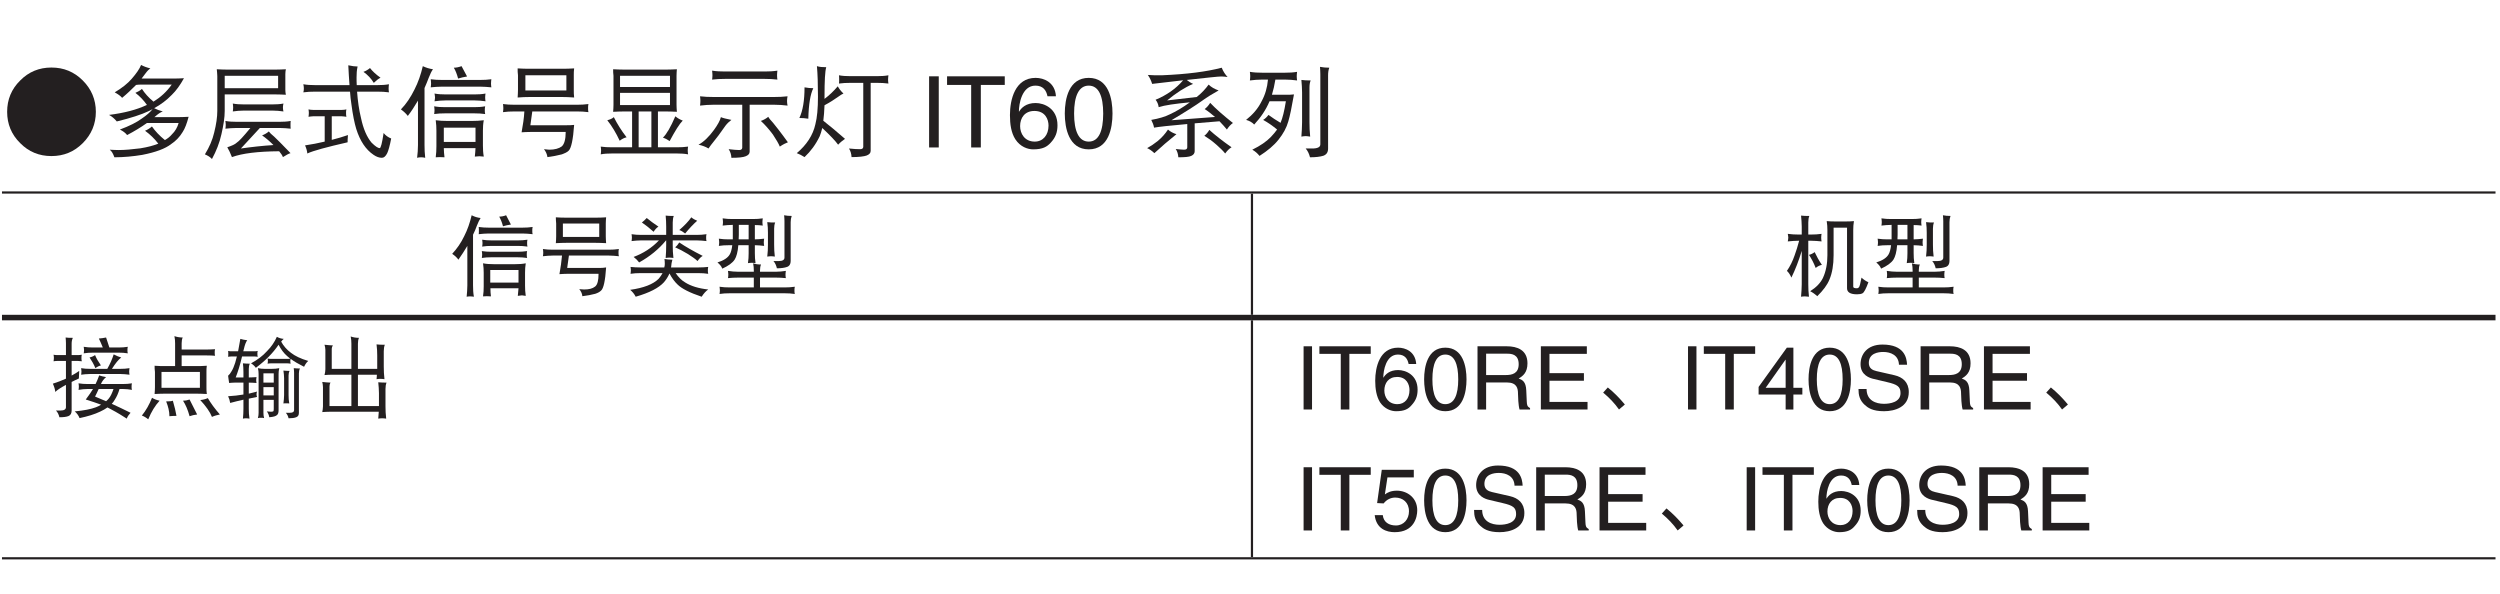 <?xml version="1.0" encoding="UTF-8"?>
<svg xmlns="http://www.w3.org/2000/svg" xmlns:xlink="http://www.w3.org/1999/xlink" width="226.77pt" height="53.86pt" viewBox="0 0 226.77 53.86" version="1.2">
<defs>
<g>
<symbol overflow="visible" id="glyph0-0">
<path style="stroke:none;" d=""/>
</symbol>
<symbol overflow="visible" id="glyph0-1">
<path style="stroke:none;" d="M 8.516 -3.234 C 8.516 -4.344 8.109 -5.297 7.328 -6.078 C 6.547 -6.859 5.609 -7.25 4.484 -7.25 C 3.375 -7.25 2.422 -6.859 1.656 -6.078 C 0.859 -5.297 0.469 -4.344 0.469 -3.234 C 0.469 -2.125 0.859 -1.172 1.656 -0.391 C 2.422 0.391 3.375 0.781 4.484 0.781 C 5.609 0.781 6.547 0.391 7.328 -0.391 C 8.109 -1.172 8.516 -2.125 8.516 -3.234 Z M 8.516 -3.234 "/>
</symbol>
<symbol overflow="visible" id="glyph0-2">
<path style="stroke:none;" d="M 3.641 -7.484 C 3.5 -7.125 3.219 -6.719 2.797 -6.234 C 2.422 -5.797 1.906 -5.391 1.25 -5 C 1.531 -4.844 1.766 -4.688 1.922 -4.5 C 2.375 -4.875 2.781 -5.266 3.188 -5.672 C 3.312 -5.688 3.453 -5.703 3.609 -5.703 L 6.422 -5.703 C 5.969 -5.062 5.422 -4.562 4.766 -4.156 C 4.312 -4.531 3.969 -4.922 3.719 -5.312 C 3.547 -5.156 3.344 -5.047 3.125 -4.953 C 3.531 -4.641 3.875 -4.281 4.172 -3.859 C 3.25 -3.422 2.109 -3.125 0.734 -2.953 C 1 -2.812 1.234 -2.609 1.438 -2.359 C 2.719 -2.672 3.672 -2.984 4.297 -3.281 C 4.422 -3.328 4.562 -3.406 4.688 -3.484 C 4.484 -3.219 4.156 -2.922 3.688 -2.609 C 3.219 -2.266 2.562 -1.938 1.719 -1.625 C 2 -1.484 2.219 -1.328 2.375 -1.125 C 3.031 -1.469 3.625 -1.828 4.172 -2.219 L 7.047 -2.219 C 6.938 -1.828 6.734 -1.469 6.438 -1.188 C 6.266 -0.984 6.062 -0.812 5.797 -0.672 C 5.297 -1.078 4.922 -1.484 4.625 -1.906 C 4.453 -1.75 4.234 -1.609 4 -1.516 C 4.469 -1.172 4.859 -0.797 5.203 -0.344 C 5.188 -0.344 5.172 -0.328 5.156 -0.328 C 4.766 -0.172 4.25 -0.031 3.578 0.078 C 2.828 0.172 2.172 0.234 1.609 0.234 C 1.359 0.234 1.094 0.219 0.797 0.203 C 0.984 0.344 1.109 0.578 1.219 0.891 C 2.062 0.891 2.906 0.812 3.75 0.672 C 4.953 0.438 5.844 0.109 6.375 -0.312 C 6.797 -0.594 7.141 -0.953 7.406 -1.391 C 7.625 -1.719 7.797 -2.188 7.953 -2.781 C 7.641 -2.766 7.297 -2.75 6.984 -2.75 L 4.844 -2.75 C 4.906 -2.781 4.953 -2.844 5.031 -2.906 C 5.234 -3.078 5.438 -3.203 5.609 -3.266 C 5.312 -3.344 5.047 -3.453 4.828 -3.562 C 5.438 -3.891 5.969 -4.297 6.438 -4.781 C 6.812 -5.141 7.188 -5.656 7.531 -6.281 C 7.234 -6.266 6.938 -6.25 6.625 -6.25 L 3.688 -6.25 C 3.797 -6.391 3.906 -6.547 4.031 -6.703 C 4.188 -6.922 4.344 -7.078 4.484 -7.172 C 4.156 -7.25 3.875 -7.359 3.641 -7.484 Z M 3.641 -7.484 "/>
</symbol>
<symbol overflow="visible" id="glyph0-3">
<path style="stroke:none;" d="M 7.797 -7.094 C 7.469 -7.078 7.156 -7.062 6.844 -7.062 L 2.484 -7.062 C 2.172 -7.062 1.844 -7.078 1.531 -7.094 C 1.547 -6.875 1.578 -6.672 1.578 -6.469 L 1.578 -3.312 C 1.578 -2.75 1.484 -2.109 1.297 -1.359 C 1.141 -0.688 0.859 -0.031 0.453 0.625 C 0.703 0.734 0.922 0.859 1.094 1.047 C 1.484 0.328 1.781 -0.422 1.953 -1.203 C 2.141 -2.016 2.25 -2.719 2.25 -3.312 L 2.25 -4.812 L 6.844 -4.812 C 7.156 -4.812 7.469 -4.797 7.797 -4.781 C 7.766 -4.938 7.75 -5.078 7.75 -5.234 L 7.75 -6.641 C 7.75 -6.797 7.766 -6.938 7.797 -7.094 Z M 7.094 -6.5 L 7.094 -5.375 L 2.25 -5.375 L 2.25 -6.5 Z M 2.984 -3.984 C 3 -3.859 3.016 -3.734 3.016 -3.625 C 3.016 -3.5 3 -3.391 2.984 -3.266 C 3.312 -3.312 3.625 -3.344 3.969 -3.344 L 6.594 -3.344 C 6.922 -3.344 7.25 -3.312 7.578 -3.266 C 7.547 -3.391 7.531 -3.5 7.531 -3.625 C 7.531 -3.734 7.547 -3.859 7.578 -3.984 C 7.25 -3.922 6.922 -3.906 6.594 -3.906 L 3.969 -3.906 C 3.625 -3.906 3.312 -3.922 2.984 -3.984 Z M 2.312 -2.406 C 2.328 -2.266 2.344 -2.156 2.344 -2.047 C 2.344 -1.922 2.328 -1.812 2.312 -1.703 C 2.625 -1.734 2.969 -1.766 3.297 -1.766 L 4.578 -1.766 C 3.938 -0.984 3.531 -0.547 3.344 -0.438 C 3.188 -0.281 2.891 -0.156 2.484 -0.016 C 2.625 0.219 2.766 0.516 2.906 0.875 C 3.844 0.531 5.266 0.359 7.188 0.344 C 7.344 0.531 7.469 0.703 7.531 0.875 C 7.828 0.688 8.047 0.562 8.219 0.516 C 8.047 0.344 7.875 0.156 7.688 -0.031 C 7.438 -0.297 7.109 -0.625 6.734 -0.984 C 6.5 -1.172 6.328 -1.344 6.25 -1.453 C 6.078 -1.297 5.875 -1.188 5.641 -1.094 C 5.984 -0.859 6.328 -0.562 6.672 -0.219 C 5.703 -0.156 4.703 -0.047 3.719 0.094 L 5.438 -1.766 L 7.266 -1.766 C 7.578 -1.766 7.922 -1.734 8.234 -1.703 C 8.219 -1.812 8.219 -1.922 8.219 -2.047 C 8.219 -2.156 8.219 -2.266 8.234 -2.406 C 7.922 -2.344 7.578 -2.328 7.266 -2.328 L 3.297 -2.328 C 2.969 -2.328 2.625 -2.344 2.312 -2.406 Z M 2.312 -2.406 "/>
</symbol>
<symbol overflow="visible" id="glyph0-4">
<path style="stroke:none;" d="M 0.406 -5.734 C 0.438 -5.594 0.453 -5.469 0.453 -5.344 C 0.453 -5.219 0.438 -5.109 0.406 -5 C 0.75 -5.047 1.094 -5.062 1.438 -5.062 L 4.641 -5.062 C 4.672 -4.672 4.703 -4.297 4.766 -3.922 C 4.891 -2.953 5.047 -2.203 5.203 -1.688 C 5.547 -0.594 6.062 0.188 6.781 0.672 C 7.031 0.844 7.281 0.938 7.531 0.938 C 7.719 0.938 7.875 0.797 8.016 0.516 C 8.125 0.281 8.25 -0.156 8.375 -0.812 C 8.094 -0.922 7.859 -1.094 7.688 -1.312 C 7.547 -0.391 7.438 0.062 7.328 0.062 C 7.188 0.062 6.938 -0.094 6.594 -0.438 C 6.172 -0.938 5.844 -1.688 5.641 -2.656 C 5.453 -3.406 5.344 -4.219 5.281 -5.062 L 7.156 -5.062 C 7.5 -5.062 7.828 -5.047 8.172 -5 C 8.156 -5.109 8.141 -5.219 8.141 -5.344 C 8.141 -5.469 8.156 -5.594 8.172 -5.734 C 7.828 -5.672 7.5 -5.656 7.156 -5.656 L 5.25 -5.656 C 5.234 -5.891 5.234 -6.125 5.234 -6.359 C 5.234 -6.688 5.25 -7 5.328 -7.344 C 5.109 -7.344 4.828 -7.375 4.484 -7.453 C 4.516 -6.844 4.547 -6.234 4.594 -5.656 L 1.438 -5.656 C 1.094 -5.656 0.75 -5.672 0.406 -5.734 Z M 0.875 -3.453 C 0.891 -3.344 0.906 -3.234 0.906 -3.141 C 0.906 -3.016 0.891 -2.891 0.875 -2.781 C 1.016 -2.797 1.156 -2.828 1.297 -2.828 L 2.344 -2.828 L 2.344 -0.531 C 1.766 -0.391 1.172 -0.281 0.562 -0.188 C 0.688 0.094 0.75 0.328 0.766 0.547 C 1.297 0.297 2.516 -0.031 4.422 -0.469 C 4.422 -0.578 4.422 -0.812 4.453 -1.125 C 3.984 -0.969 3.5 -0.812 2.984 -0.688 L 2.984 -2.828 L 3.891 -2.828 C 4.031 -2.828 4.172 -2.797 4.312 -2.781 C 4.281 -2.891 4.281 -3.016 4.281 -3.141 C 4.281 -3.234 4.281 -3.344 4.312 -3.453 C 4.172 -3.422 4.031 -3.406 3.891 -3.406 L 1.297 -3.406 C 1.156 -3.406 1.016 -3.422 0.875 -3.453 Z M 6.453 -7.203 C 6.266 -7.047 6.078 -6.938 5.859 -6.859 C 6.25 -6.578 6.562 -6.25 6.797 -5.859 C 7 -6.062 7.203 -6.219 7.406 -6.328 C 6.984 -6.625 6.672 -6.922 6.453 -7.203 Z M 6.453 -7.203 "/>
</symbol>
<symbol overflow="visible" id="glyph0-5">
<path style="stroke:none;" d="M 2.266 -7.375 C 2.094 -6.625 1.844 -5.906 1.516 -5.266 C 1.172 -4.562 0.766 -3.953 0.281 -3.453 C 0.562 -3.25 0.766 -3.047 0.906 -2.859 C 1.234 -3.281 1.531 -3.75 1.828 -4.25 L 1.828 -0.219 C 1.828 0.156 1.797 0.547 1.75 0.938 C 1.859 0.906 1.969 0.891 2.109 0.891 C 2.234 0.891 2.359 0.906 2.484 0.938 C 2.438 0.547 2.422 0.156 2.422 -0.219 L 2.422 -5.391 C 2.562 -5.703 2.688 -6.016 2.812 -6.344 C 2.938 -6.672 3.062 -6.922 3.188 -7.094 C 2.859 -7.141 2.562 -7.234 2.266 -7.375 Z M 5.781 -7.375 C 5.531 -7.281 5.297 -7.234 5.078 -7.234 C 5.234 -6.984 5.359 -6.656 5.469 -6.25 C 5.719 -6.328 5.984 -6.391 6.281 -6.438 Z M 2.984 -6.188 C 3 -6.062 3.016 -5.922 3.016 -5.797 C 3.016 -5.672 3 -5.562 2.984 -5.453 C 3.312 -5.484 3.656 -5.516 4 -5.516 L 7.469 -5.516 C 7.812 -5.516 8.156 -5.484 8.484 -5.453 C 8.469 -5.562 8.453 -5.672 8.453 -5.797 C 8.453 -5.922 8.469 -6.062 8.484 -6.188 C 8.156 -6.141 7.812 -6.125 7.469 -6.125 L 4 -6.125 C 3.656 -6.125 3.312 -6.141 2.984 -6.188 Z M 3.328 -4.891 C 3.344 -4.766 3.375 -4.656 3.375 -4.531 C 3.375 -4.406 3.344 -4.297 3.328 -4.188 C 3.656 -4.234 3.984 -4.266 4.312 -4.266 L 6.984 -4.266 C 7.297 -4.266 7.641 -4.234 7.953 -4.188 C 7.938 -4.297 7.922 -4.406 7.922 -4.531 C 7.922 -4.656 7.938 -4.766 7.953 -4.891 C 7.641 -4.828 7.297 -4.812 6.984 -4.812 L 4.312 -4.812 C 3.984 -4.812 3.656 -4.828 3.328 -4.891 Z M 3.297 -3.734 C 3.312 -3.609 3.328 -3.5 3.328 -3.375 C 3.328 -3.266 3.312 -3.141 3.297 -3.031 C 3.625 -3.078 3.938 -3.094 4.281 -3.094 L 6.938 -3.094 C 7.266 -3.094 7.594 -3.078 7.922 -3.031 C 7.891 -3.141 7.891 -3.266 7.891 -3.375 C 7.891 -3.5 7.891 -3.609 7.922 -3.734 C 7.594 -3.672 7.266 -3.656 6.938 -3.656 L 4.281 -3.656 C 3.938 -3.656 3.625 -3.672 3.297 -3.734 Z M 3.438 -2.469 C 3.484 -2.141 3.5 -1.828 3.5 -1.516 L 3.5 -0.109 C 3.5 0.219 3.484 0.562 3.438 0.891 C 3.625 0.875 3.75 0.875 3.812 0.875 C 3.891 0.875 4.031 0.875 4.234 0.891 C 4.203 0.625 4.172 0.344 4.172 0.062 L 7.047 0.062 C 7.031 0.312 7.016 0.562 6.984 0.828 C 7.188 0.812 7.328 0.797 7.406 0.797 C 7.453 0.797 7.594 0.812 7.797 0.828 C 7.734 0.5 7.719 0.156 7.719 -0.188 L 7.719 -1.516 C 7.719 -1.828 7.734 -2.141 7.797 -2.469 C 7.438 -2.422 7.078 -2.406 6.734 -2.406 L 4.484 -2.406 C 4.125 -2.406 3.781 -2.422 3.438 -2.469 Z M 4.172 -0.5 L 4.172 -1.797 L 7.047 -1.797 L 7.047 -0.5 Z M 4.172 -0.5 "/>
</symbol>
<symbol overflow="visible" id="glyph0-6">
<path style="stroke:none;" d="M 1.891 -7.172 C 1.891 -6.953 1.891 -6.75 1.922 -6.547 L 1.922 -5.234 C 1.922 -5 1.906 -4.766 1.891 -4.531 C 2.266 -4.562 2.656 -4.578 3.047 -4.578 L 5.859 -4.578 C 6.234 -4.578 6.625 -4.562 7.016 -4.531 C 6.984 -4.766 6.984 -5 6.984 -5.234 L 6.984 -6.547 C 6.984 -6.75 6.984 -6.953 7.016 -7.172 C 6.625 -7.141 6.234 -7.141 5.859 -7.141 L 3.047 -7.141 C 2.656 -7.141 2.266 -7.141 1.891 -7.172 Z M 6.312 -5.172 L 2.594 -5.172 L 2.594 -6.547 L 6.312 -6.547 Z M 0.562 -3.938 C 0.578 -3.812 0.594 -3.688 0.594 -3.562 C 0.594 -3.438 0.578 -3.312 0.562 -3.203 C 0.891 -3.25 1.234 -3.266 1.578 -3.266 L 2.5 -3.266 C 2.469 -2.672 2.375 -2.047 2.25 -1.375 C 2.5 -1.391 2.781 -1.406 3.047 -1.406 L 6.25 -1.406 C 6.25 -0.734 6.125 -0.297 5.891 -0.094 C 5.641 0.094 5.25 0.203 4.766 0.203 C 4.656 0.203 4.5 0.172 4.281 0.156 C 4.453 0.375 4.562 0.625 4.594 0.875 C 5.062 0.812 5.5 0.734 5.906 0.625 C 6.156 0.531 6.375 0.438 6.516 0.297 C 6.75 0.078 6.922 -0.703 7.016 -2.047 C 6.797 -2.016 6.562 -2.016 6.359 -2.016 L 3.047 -2.016 L 3.219 -3.266 L 7.297 -3.266 C 7.641 -3.266 7.969 -3.25 8.312 -3.203 C 8.281 -3.312 8.281 -3.438 8.281 -3.562 C 8.281 -3.688 8.281 -3.812 8.312 -3.938 C 7.969 -3.891 7.641 -3.875 7.297 -3.875 L 1.578 -3.875 C 1.234 -3.875 0.891 -3.891 0.562 -3.938 Z M 0.562 -3.938 "/>
</symbol>
<symbol overflow="visible" id="glyph0-7">
<path style="stroke:none;" d="M 1.578 -7.094 C 1.578 -6.906 1.578 -6.703 1.609 -6.5 L 1.609 -3.875 C 1.609 -3.656 1.594 -3.453 1.578 -3.234 C 1.906 -3.25 2.25 -3.266 2.594 -3.266 L 3.297 -3.266 L 3.297 -0.016 L 1.438 -0.016 C 1.109 -0.016 0.766 -0.031 0.453 -0.078 C 0.469 0.031 0.484 0.156 0.484 0.266 C 0.484 0.391 0.469 0.5 0.453 0.625 C 0.766 0.562 1.109 0.547 1.438 0.547 L 7.406 0.547 C 7.719 0.547 8.047 0.562 8.375 0.625 C 8.359 0.5 8.344 0.391 8.344 0.266 C 8.344 0.156 8.359 0.031 8.375 -0.078 C 8.047 -0.031 7.719 -0.016 7.406 -0.016 L 5.641 -0.016 L 5.641 -3.266 L 6.359 -3.266 C 6.688 -3.266 7.031 -3.25 7.359 -3.234 C 7.344 -3.453 7.328 -3.656 7.328 -3.875 L 7.328 -6.5 C 7.328 -6.703 7.344 -6.906 7.359 -7.094 C 7.031 -7.078 6.688 -7.062 6.359 -7.062 L 2.594 -7.062 C 2.25 -7.062 1.906 -7.078 1.578 -7.094 Z M 3.891 -0.016 L 3.891 -3.266 L 5.047 -3.266 L 5.047 -0.016 Z M 6.734 -3.844 L 2.203 -3.844 L 2.203 -4.953 L 6.734 -4.953 Z M 2.203 -5.484 L 2.203 -6.5 L 6.734 -6.5 L 6.734 -5.484 Z M 1.641 -2.75 C 1.484 -2.609 1.281 -2.531 1.047 -2.469 C 1.469 -1.938 1.844 -1.312 2.172 -0.609 C 2.375 -0.766 2.578 -0.875 2.797 -0.922 C 2.312 -1.547 1.938 -2.156 1.641 -2.75 Z M 7.219 -2.828 C 6.797 -1.844 6.422 -1.203 6.094 -0.891 C 6.328 -0.812 6.531 -0.703 6.703 -0.578 C 7.203 -1.516 7.594 -2.141 7.891 -2.438 C 7.641 -2.531 7.422 -2.656 7.219 -2.828 Z M 7.219 -2.828 "/>
</symbol>
<symbol overflow="visible" id="glyph0-8">
<path style="stroke:none;" d="M 1.578 -6.969 C 1.594 -6.812 1.609 -6.672 1.609 -6.547 C 1.609 -6.406 1.594 -6.281 1.578 -6.156 C 1.953 -6.203 2.344 -6.219 2.734 -6.219 L 6.359 -6.219 C 6.734 -6.219 7.109 -6.203 7.5 -6.156 C 7.484 -6.281 7.469 -6.406 7.469 -6.547 C 7.469 -6.672 7.484 -6.812 7.5 -6.969 C 7.109 -6.906 6.734 -6.891 6.359 -6.891 L 2.734 -6.891 C 2.344 -6.891 1.953 -6.906 1.578 -6.969 Z M 0.484 -4.641 C 0.5 -4.5 0.516 -4.359 0.516 -4.219 C 0.516 -4.078 0.5 -3.938 0.484 -3.797 C 0.875 -3.844 1.281 -3.875 1.688 -3.875 L 4.312 -3.875 L 4.312 0.031 C 4.297 0.156 4.219 0.234 4.031 0.234 C 3.812 0.234 3.5 0.203 3.078 0.156 C 3.234 0.391 3.312 0.641 3.328 0.938 C 3.984 0.938 4.406 0.891 4.625 0.797 C 4.859 0.703 4.984 0.578 4.984 0.375 L 4.984 -3.875 L 7.219 -3.875 C 7.625 -3.875 8.016 -3.844 8.422 -3.797 C 8.391 -3.938 8.375 -4.078 8.375 -4.219 C 8.375 -4.359 8.391 -4.5 8.422 -4.641 C 8.016 -4.594 7.625 -4.578 7.219 -4.578 L 1.688 -4.578 C 1.281 -4.578 0.875 -4.594 0.484 -4.641 Z M 2.375 -2.75 C 2.297 -2.438 2.078 -2.047 1.75 -1.594 C 1.281 -0.953 0.812 -0.5 0.344 -0.25 C 0.703 -0.172 1 -0.062 1.25 0.094 C 1.391 -0.109 1.547 -0.328 1.719 -0.531 C 1.953 -0.812 2.312 -1.281 2.797 -1.984 C 2.953 -2.188 3.141 -2.359 3.328 -2.5 C 2.859 -2.594 2.547 -2.672 2.375 -2.75 Z M 6.672 -2.781 C 6.484 -2.625 6.266 -2.5 6 -2.406 C 6.375 -2.062 6.734 -1.656 7.094 -1.172 C 7.391 -0.719 7.609 -0.359 7.719 -0.078 C 8.016 -0.281 8.281 -0.406 8.453 -0.469 C 8.297 -0.672 8.156 -0.875 7.984 -1.109 C 7.75 -1.422 7.453 -1.812 7.109 -2.234 C 6.891 -2.469 6.734 -2.656 6.672 -2.781 Z M 6.672 -2.781 "/>
</symbol>
<symbol overflow="visible" id="glyph0-9">
<path style="stroke:none;" d="M 0.984 -5.453 C 0.984 -4.25 0.828 -3.328 0.516 -2.672 C 0.766 -2.672 1.031 -2.656 1.328 -2.609 C 1.359 -3.922 1.516 -4.844 1.781 -5.375 C 1.516 -5.375 1.25 -5.406 0.984 -5.453 Z M 2.109 -7.375 C 2.172 -6.656 2.203 -5.734 2.203 -4.609 C 2.203 -3.547 2.125 -2.703 1.969 -2.109 C 1.75 -1.109 1.172 -0.234 0.281 0.516 C 0.516 0.609 0.75 0.719 0.984 0.875 C 1.547 0.344 2 -0.266 2.359 -1.016 C 2.438 -1.203 2.516 -1.453 2.594 -1.766 C 3.328 -1.078 3.797 -0.578 4.031 -0.25 C 4.234 -0.469 4.453 -0.641 4.656 -0.781 C 3.906 -1.438 3.25 -1.984 2.688 -2.422 C 2.734 -2.812 2.781 -3.281 2.797 -3.828 C 3.297 -4.094 3.703 -4.359 4.031 -4.594 C 4.234 -4.75 4.406 -4.844 4.516 -4.891 C 4.281 -5.109 4.109 -5.344 4 -5.547 C 3.625 -5.109 3.234 -4.734 2.797 -4.406 L 2.797 -4.609 C 2.797 -6.031 2.844 -6.922 2.953 -7.281 C 2.625 -7.281 2.359 -7.297 2.109 -7.375 Z M 4.109 -6.547 C 4.125 -6.406 4.125 -6.281 4.125 -6.156 C 4.125 -6.031 4.125 -5.906 4.109 -5.797 C 4.438 -5.844 4.781 -5.859 5.125 -5.859 L 6.312 -5.859 L 6.312 -0.047 C 6.297 0.094 6.203 0.156 6.031 0.156 C 5.781 0.156 5.438 0.141 5.016 0.094 C 5.156 0.312 5.234 0.578 5.25 0.875 C 5.938 0.875 6.391 0.812 6.609 0.734 C 6.859 0.641 6.984 0.5 6.984 0.312 L 6.984 -5.859 L 7.578 -5.859 C 7.922 -5.859 8.25 -5.844 8.594 -5.797 C 8.578 -5.906 8.562 -6.031 8.562 -6.156 C 8.562 -6.281 8.578 -6.406 8.594 -6.547 C 8.25 -6.484 7.922 -6.469 7.578 -6.469 L 5.125 -6.469 C 4.781 -6.469 4.438 -6.484 4.109 -6.547 Z M 4.109 -6.547 "/>
</symbol>
<symbol overflow="visible" id="glyph0-10">
<path style="stroke:none;" d="M 7.266 -6.438 C 7.453 -6.438 7.641 -6.422 7.859 -6.391 C 7.656 -6.609 7.469 -6.875 7.328 -7.234 C 5.969 -6.875 4.156 -6.641 1.891 -6.547 C 1.375 -6.547 0.953 -6.547 0.625 -6.578 C 0.812 -6.312 0.938 -6.031 1.016 -5.766 C 2.078 -5.891 3.016 -6 3.828 -6.094 C 3.156 -5.312 2.312 -4.734 1.328 -4.328 C 1.469 -4.156 1.578 -3.922 1.609 -3.656 C 2.141 -3.828 3.094 -3.969 4.438 -4.094 C 3.797 -3.625 3.188 -3.266 2.609 -3 C 2.203 -2.797 1.656 -2.625 0.938 -2.5 C 1.062 -2.25 1.156 -2.016 1.188 -1.797 C 1.609 -1.875 2.609 -1.984 4.203 -2.125 L 4.203 -0.016 C 4.203 0.125 4.109 0.203 3.922 0.203 C 3.75 0.203 3.484 0.172 3.156 0.141 C 3.297 0.344 3.375 0.609 3.391 0.891 C 3.984 0.891 4.359 0.859 4.562 0.766 C 4.766 0.672 4.875 0.531 4.875 0.344 L 4.875 -2.188 C 5.531 -2.234 6.281 -2.297 7.125 -2.375 C 7.406 -2.078 7.625 -1.844 7.797 -1.625 C 7.953 -1.875 8.141 -2.078 8.344 -2.219 C 7.484 -2.906 6.797 -3.5 6.281 -4.047 C 6.141 -3.812 5.969 -3.625 5.781 -3.484 C 6.078 -3.297 6.391 -3.047 6.719 -2.766 L 2.766 -2.469 C 4 -3.203 4.938 -3.797 5.547 -4.234 C 6.016 -4.578 6.516 -4.875 7.047 -5.172 C 6.688 -5.297 6.375 -5.469 6.141 -5.703 C 5.859 -5.312 5.516 -4.938 5.062 -4.578 L 2.375 -4.266 C 3.203 -4.953 3.984 -5.453 4.734 -5.766 C 4.516 -5.859 4.328 -5.984 4.156 -6.125 C 6 -6.328 7.031 -6.438 7.266 -6.438 Z M 2.453 -1.625 C 2.203 -1.234 1.891 -0.891 1.516 -0.578 C 1.203 -0.328 0.875 -0.109 0.562 0.062 C 0.75 0.141 0.969 0.281 1.219 0.516 C 1.828 -0.047 2.5 -0.625 3.219 -1.203 C 2.922 -1.297 2.656 -1.438 2.453 -1.625 Z M 6.203 -1.594 C 6.078 -1.375 5.922 -1.188 5.75 -1.062 C 6.078 -0.859 6.438 -0.609 6.828 -0.266 C 7.188 0.047 7.469 0.328 7.641 0.547 C 7.812 0.312 8 0.109 8.219 -0.016 C 7.375 -0.609 6.719 -1.125 6.203 -1.594 Z M 6.203 -1.594 "/>
</symbol>
<symbol overflow="visible" id="glyph0-11">
<path style="stroke:none;" d="M 0.906 -6.859 C 0.922 -6.719 0.938 -6.594 0.938 -6.469 C 0.938 -6.328 0.922 -6.203 0.906 -6.078 C 1.266 -6.125 1.641 -6.156 2 -6.156 L 2.547 -6.156 C 2.484 -5.438 2.297 -4.781 1.969 -4.188 C 1.641 -3.516 1.156 -2.969 0.562 -2.5 C 0.859 -2.422 1.109 -2.281 1.297 -2.078 C 1.891 -2.719 2.359 -3.406 2.688 -4.188 L 4.172 -4.188 C 4.031 -3.312 3.875 -2.672 3.688 -2.234 C 3.297 -2.469 2.922 -2.703 2.594 -2.953 C 2.453 -2.766 2.297 -2.609 2.109 -2.5 C 2.562 -2.25 2.984 -1.953 3.375 -1.625 C 3.219 -1.406 3.031 -1.188 2.812 -0.953 C 2.422 -0.547 1.859 -0.156 1.125 0.203 C 1.375 0.344 1.594 0.531 1.781 0.766 C 2.516 0.297 3.094 -0.188 3.5 -0.703 C 3.938 -1.25 4.234 -1.797 4.391 -2.359 C 4.531 -2.828 4.703 -3.641 4.906 -4.812 C 4.672 -4.781 4.438 -4.781 4.203 -4.781 L 2.906 -4.781 C 3.031 -5.188 3.141 -5.656 3.219 -6.156 L 4.109 -6.156 C 4.469 -6.156 4.828 -6.125 5.188 -6.078 C 5.172 -6.203 5.156 -6.328 5.156 -6.469 C 5.156 -6.594 5.172 -6.719 5.188 -6.859 C 4.828 -6.797 4.469 -6.781 4.109 -6.781 L 2 -6.781 C 1.641 -6.781 1.266 -6.797 0.906 -6.859 Z M 5.578 -6.125 C 5.609 -5.734 5.641 -5.359 5.641 -5 L 5.641 -2.297 C 5.641 -1.859 5.609 -1.422 5.578 -0.984 C 5.703 -1 5.828 -1.031 5.969 -1.031 C 6.094 -1.031 6.234 -1 6.375 -0.984 C 6.328 -1.422 6.312 -1.859 6.312 -2.297 L 6.312 -5.422 C 6.312 -5.688 6.344 -5.906 6.422 -6.078 C 6.094 -6.078 5.812 -6.094 5.578 -6.125 Z M 7.266 -7.312 C 7.281 -7.094 7.297 -6.859 7.297 -6.641 L 7.297 -0.281 C 7.297 -0.031 7.047 0.094 6.562 0.094 L 5.969 0.094 C 6.156 0.312 6.281 0.578 6.359 0.891 C 6.875 0.891 7.281 0.844 7.578 0.75 C 7.859 0.641 8 0.438 8 0.094 L 8 -6.547 C 8 -6.797 8.031 -7.031 8.109 -7.234 C 7.797 -7.234 7.516 -7.266 7.266 -7.312 Z M 7.266 -7.312 "/>
</symbol>
<symbol overflow="visible" id="glyph1-0">
<path style="stroke:none;" d="M 0 0 L 4.484 0 L 4.484 -6.281 L 0 -6.281 Z M 2.25 -3.547 L 0.719 -5.844 L 3.766 -5.844 Z M 2.516 -3.141 L 4.047 -5.438 L 4.047 -0.859 Z M 0.719 -0.453 L 2.25 -2.734 L 3.766 -0.453 Z M 0.453 -5.438 L 1.969 -3.141 L 0.453 -0.859 Z M 0.453 -5.438 "/>
</symbol>
<symbol overflow="visible" id="glyph1-1">
<path style="stroke:none;" d=""/>
</symbol>
<symbol overflow="visible" id="glyph1-2">
<path style="stroke:none;" d="M 1.688 -6.453 L 0.812 -6.453 L 0.812 0 L 1.688 0 Z M 1.688 -6.453 "/>
</symbol>
<symbol overflow="visible" id="glyph1-3">
<path style="stroke:none;" d="M 0.125 -5.672 L 2.312 -5.672 L 2.312 0 L 3.188 0 L 3.188 -5.672 L 5.359 -5.672 L 5.359 -6.453 L 0.125 -6.453 Z M 0.125 -5.672 "/>
</symbol>
<symbol overflow="visible" id="glyph1-4">
<path style="stroke:none;" d="M 4.516 -4.641 C 4.438 -5.922 3.406 -6.312 2.672 -6.312 C 0.797 -6.312 0.344 -4.328 0.344 -2.938 C 0.344 -2.109 0.453 -1.344 0.828 -0.75 C 1.281 -0.047 1.969 0.172 2.453 0.172 C 3.344 0.172 3.719 -0.078 4.047 -0.438 C 4.484 -0.906 4.656 -1.375 4.656 -2.016 C 4.656 -3.531 3.453 -4.031 2.672 -4.031 C 1.812 -4.031 1.375 -3.594 1.172 -3.25 L 1.156 -3.266 C 1.156 -3.938 1.422 -5.609 2.656 -5.609 C 3.344 -5.609 3.641 -5.188 3.75 -4.641 Z M 1.266 -1.938 C 1.266 -2.688 1.688 -3.312 2.562 -3.312 C 3.547 -3.312 3.844 -2.547 3.844 -1.984 C 3.844 -1.125 3.344 -0.531 2.594 -0.531 C 1.672 -0.531 1.266 -1.266 1.266 -1.938 Z M 1.266 -1.938 "/>
</symbol>
<symbol overflow="visible" id="glyph1-5">
<path style="stroke:none;" d="M 3.812 -3.078 C 3.812 -1.484 3.406 -0.531 2.5 -0.531 C 1.594 -0.531 1.172 -1.484 1.172 -3.078 C 1.172 -4.656 1.594 -5.609 2.5 -5.609 C 3.406 -5.609 3.812 -4.656 3.812 -3.078 Z M 4.656 -3.078 C 4.656 -4.391 4.312 -6.312 2.5 -6.312 C 0.688 -6.312 0.328 -4.391 0.328 -3.078 C 0.328 -1.766 0.688 0.172 2.5 0.172 C 4.312 0.172 4.656 -1.766 4.656 -3.078 Z M 4.656 -3.078 "/>
</symbol>
<symbol overflow="visible" id="glyph2-0">
<path style="stroke:none;" d=""/>
</symbol>
<symbol overflow="visible" id="glyph2-1">
<path style="stroke:none;" d="M 2.016 -6.562 C 1.859 -5.891 1.641 -5.25 1.344 -4.672 C 1.047 -4.047 0.672 -3.516 0.25 -3.062 C 0.5 -2.891 0.688 -2.719 0.812 -2.531 C 1.094 -2.922 1.359 -3.344 1.625 -3.781 L 1.625 -0.203 C 1.625 0.141 1.594 0.484 1.562 0.828 C 1.656 0.812 1.75 0.797 1.875 0.797 C 1.984 0.797 2.094 0.812 2.219 0.828 C 2.156 0.484 2.141 0.141 2.141 -0.203 L 2.141 -4.797 C 2.281 -5.062 2.391 -5.344 2.5 -5.641 C 2.609 -5.922 2.719 -6.141 2.828 -6.312 C 2.547 -6.344 2.281 -6.422 2.016 -6.562 Z M 5.141 -6.562 C 4.906 -6.469 4.703 -6.438 4.516 -6.438 C 4.641 -6.219 4.766 -5.922 4.859 -5.562 C 5.078 -5.625 5.312 -5.688 5.578 -5.719 Z M 2.656 -5.5 C 2.672 -5.375 2.672 -5.266 2.672 -5.156 C 2.672 -5.047 2.672 -4.938 2.656 -4.844 C 2.953 -4.875 3.25 -4.906 3.547 -4.906 L 6.641 -4.906 C 6.938 -4.906 7.234 -4.875 7.547 -4.844 C 7.516 -4.938 7.516 -5.047 7.516 -5.156 C 7.516 -5.266 7.516 -5.375 7.547 -5.5 C 7.234 -5.453 6.938 -5.438 6.641 -5.438 L 3.547 -5.438 C 3.25 -5.438 2.953 -5.453 2.656 -5.5 Z M 2.969 -4.344 C 2.984 -4.234 3 -4.141 3 -4.031 C 3 -3.922 2.984 -3.812 2.969 -3.719 C 3.25 -3.766 3.531 -3.781 3.828 -3.781 L 6.203 -3.781 C 6.484 -3.781 6.781 -3.766 7.078 -3.719 C 7.047 -3.812 7.047 -3.922 7.047 -4.031 C 7.047 -4.141 7.047 -4.234 7.078 -4.344 C 6.781 -4.297 6.484 -4.281 6.203 -4.281 L 3.828 -4.281 C 3.531 -4.281 3.25 -4.297 2.969 -4.344 Z M 2.938 -3.312 C 2.953 -3.203 2.969 -3.109 2.969 -3 C 2.969 -2.891 2.953 -2.797 2.938 -2.688 C 3.219 -2.734 3.5 -2.75 3.797 -2.75 L 6.172 -2.75 C 6.453 -2.75 6.75 -2.734 7.047 -2.688 C 7.016 -2.797 7.016 -2.891 7.016 -3 C 7.016 -3.109 7.016 -3.203 7.047 -3.312 C 6.75 -3.266 6.453 -3.25 6.172 -3.25 L 3.797 -3.25 C 3.5 -3.25 3.219 -3.266 2.938 -3.312 Z M 3.047 -2.203 C 3.094 -1.906 3.109 -1.625 3.109 -1.344 L 3.109 -0.109 C 3.109 0.203 3.094 0.5 3.047 0.797 C 3.219 0.781 3.344 0.781 3.391 0.781 C 3.453 0.781 3.578 0.781 3.766 0.797 C 3.734 0.562 3.719 0.312 3.719 0.062 L 6.266 0.062 C 6.25 0.281 6.234 0.5 6.203 0.75 C 6.391 0.719 6.516 0.703 6.578 0.703 C 6.625 0.703 6.75 0.719 6.922 0.75 C 6.875 0.438 6.859 0.141 6.859 -0.172 L 6.859 -1.344 C 6.859 -1.625 6.875 -1.906 6.922 -2.203 C 6.609 -2.141 6.297 -2.125 5.984 -2.125 L 4 -2.125 C 3.672 -2.125 3.359 -2.141 3.047 -2.203 Z M 3.703 -0.453 L 3.703 -1.594 L 6.266 -1.594 L 6.266 -0.453 Z M 3.703 -0.453 "/>
</symbol>
<symbol overflow="visible" id="glyph2-2">
<path style="stroke:none;" d="M 1.672 -6.375 C 1.672 -6.188 1.688 -6 1.703 -5.812 L 1.703 -4.656 C 1.703 -4.453 1.688 -4.234 1.672 -4.031 C 2.016 -4.047 2.359 -4.062 2.703 -4.062 L 5.203 -4.062 C 5.547 -4.062 5.891 -4.047 6.234 -4.031 C 6.219 -4.234 6.203 -4.453 6.203 -4.656 L 6.203 -5.812 C 6.203 -6 6.219 -6.188 6.234 -6.375 C 5.891 -6.344 5.547 -6.344 5.203 -6.344 L 2.703 -6.344 C 2.359 -6.344 2.016 -6.344 1.672 -6.375 Z M 5.609 -4.594 L 2.312 -4.594 L 2.312 -5.812 L 5.609 -5.812 Z M 0.5 -3.5 C 0.516 -3.391 0.531 -3.281 0.531 -3.156 C 0.531 -3.047 0.516 -2.953 0.5 -2.844 C 0.797 -2.875 1.094 -2.906 1.391 -2.906 L 2.234 -2.906 C 2.188 -2.375 2.109 -1.828 2 -1.219 C 2.234 -1.234 2.469 -1.25 2.703 -1.25 L 5.547 -1.25 C 5.547 -0.656 5.453 -0.266 5.234 -0.094 C 5 0.094 4.672 0.172 4.234 0.172 C 4.141 0.172 4 0.156 3.797 0.141 C 3.953 0.328 4.062 0.547 4.078 0.781 C 4.5 0.734 4.891 0.656 5.25 0.562 C 5.484 0.484 5.656 0.391 5.781 0.266 C 6 0.078 6.156 -0.625 6.234 -1.828 C 6.031 -1.797 5.844 -1.781 5.641 -1.781 L 2.703 -1.781 L 2.859 -2.906 L 6.484 -2.906 C 6.781 -2.906 7.078 -2.875 7.391 -2.844 C 7.359 -2.953 7.359 -3.047 7.359 -3.156 C 7.359 -3.281 7.359 -3.391 7.391 -3.5 C 7.078 -3.453 6.781 -3.438 6.484 -3.438 L 1.391 -3.438 C 1.094 -3.438 0.797 -3.453 0.5 -3.5 Z M 0.5 -3.5 "/>
</symbol>
<symbol overflow="visible" id="glyph2-3">
<path style="stroke:none;" d="M 1.938 -6.312 C 1.797 -6.156 1.656 -6.031 1.5 -5.906 C 1.859 -5.656 2.219 -5.375 2.562 -5.062 C 2.688 -5.266 2.828 -5.422 3 -5.531 C 2.609 -5.797 2.25 -6.047 1.938 -6.312 Z M 5.984 -6.375 C 5.734 -6.016 5.359 -5.625 4.891 -5.219 C 5.047 -5.172 5.234 -5.062 5.422 -4.906 C 5.797 -5.359 6.156 -5.75 6.516 -6.062 C 6.312 -6.141 6.125 -6.25 5.984 -6.375 Z M 0.562 -4.844 C 0.578 -4.734 0.594 -4.625 0.594 -4.531 C 0.594 -4.422 0.578 -4.312 0.562 -4.219 C 0.844 -4.25 1.141 -4.281 1.422 -4.281 L 3.047 -4.281 C 2.391 -3.594 1.625 -3.109 0.75 -2.781 C 0.953 -2.625 1.125 -2.453 1.25 -2.281 C 2.234 -2.828 3.047 -3.5 3.688 -4.281 L 3.703 -4.281 L 3.703 -3.844 C 3.703 -3.453 3.688 -3.078 3.656 -2.688 C 3.766 -2.703 3.875 -2.719 4 -2.719 C 4.109 -2.719 4.234 -2.703 4.359 -2.688 C 4.312 -3.078 4.297 -3.453 4.297 -3.844 L 4.297 -4.281 L 6.484 -4.281 C 6.766 -4.281 7.062 -4.25 7.359 -4.219 C 7.328 -4.312 7.328 -4.422 7.328 -4.531 C 7.328 -4.625 7.328 -4.734 7.359 -4.844 C 7.062 -4.797 6.766 -4.781 6.484 -4.781 L 4.297 -4.781 L 4.297 -5.906 C 4.297 -6.141 4.328 -6.344 4.391 -6.5 C 4.109 -6.5 3.859 -6.5 3.656 -6.531 C 3.688 -6.203 3.703 -5.859 3.703 -5.531 L 3.703 -4.781 L 1.422 -4.781 C 1.141 -4.781 0.844 -4.797 0.562 -4.844 Z M 4.891 -4.094 C 4.781 -3.922 4.656 -3.766 4.516 -3.656 C 4.875 -3.5 5.25 -3.297 5.672 -3.047 C 6.062 -2.797 6.359 -2.594 6.547 -2.406 C 6.688 -2.609 6.828 -2.766 7.016 -2.875 C 6.125 -3.328 5.422 -3.734 4.891 -4.094 Z M 0.469 -1.875 C 0.484 -1.766 0.5 -1.672 0.5 -1.562 C 0.5 -1.469 0.484 -1.359 0.469 -1.25 C 0.75 -1.297 1.047 -1.312 1.328 -1.312 L 3.375 -1.312 C 3.281 -1.141 3.156 -0.953 3.016 -0.797 C 2.516 -0.297 1.656 0.031 0.438 0.203 C 0.641 0.375 0.812 0.578 0.938 0.828 C 2.188 0.469 3.031 0.031 3.5 -0.484 C 3.703 -0.719 3.875 -0.984 4 -1.281 C 4.234 -0.844 4.484 -0.516 4.734 -0.281 C 5.109 0.094 5.844 0.469 6.922 0.828 C 7.109 0.531 7.312 0.312 7.516 0.172 C 6.641 0.078 5.938 -0.141 5.422 -0.469 C 5.094 -0.656 4.812 -0.953 4.562 -1.312 L 6.641 -1.312 C 6.938 -1.312 7.219 -1.297 7.516 -1.25 C 7.484 -1.359 7.484 -1.469 7.484 -1.562 C 7.484 -1.672 7.484 -1.766 7.516 -1.875 C 7.219 -1.844 6.938 -1.828 6.641 -1.828 L 4.141 -1.828 C 4.141 -1.844 4.141 -1.875 4.156 -1.906 C 4.172 -2.125 4.203 -2.328 4.266 -2.531 C 3.984 -2.531 3.75 -2.562 3.547 -2.594 C 3.562 -2.484 3.578 -2.344 3.578 -2.156 C 3.578 -2.047 3.562 -1.938 3.531 -1.828 L 1.328 -1.828 C 1.047 -1.828 0.75 -1.844 0.469 -1.875 Z M 0.469 -1.875 "/>
</symbol>
<symbol overflow="visible" id="glyph2-4">
<path style="stroke:none;" d="M 0.844 -6.281 C 0.859 -6.156 0.875 -6.047 0.875 -5.938 C 0.875 -5.828 0.859 -5.719 0.844 -5.625 C 1.141 -5.656 1.438 -5.688 1.734 -5.688 L 1.766 -5.688 L 1.766 -4.781 C 1.766 -4.641 1.766 -4.5 1.766 -4.375 L 1.391 -4.375 C 1.094 -4.375 0.797 -4.391 0.5 -4.438 C 0.516 -4.312 0.531 -4.203 0.531 -4.094 C 0.531 -3.984 0.516 -3.875 0.5 -3.781 C 0.797 -3.828 1.094 -3.844 1.391 -3.844 L 1.719 -3.844 C 1.672 -3.469 1.594 -3.172 1.484 -3 C 1.312 -2.703 0.938 -2.453 0.375 -2.281 C 0.578 -2.109 0.734 -1.938 0.812 -1.719 C 1.359 -1.969 1.734 -2.234 1.938 -2.547 C 2.094 -2.797 2.219 -3.219 2.266 -3.844 L 3.203 -3.844 L 3.203 -3.125 C 3.203 -2.828 3.188 -2.516 3.141 -2.219 C 3.25 -2.234 3.375 -2.25 3.484 -2.25 C 3.594 -2.25 3.719 -2.234 3.828 -2.219 C 3.781 -2.516 3.766 -2.828 3.766 -3.125 L 3.766 -3.844 C 4.047 -3.844 4.328 -3.812 4.609 -3.781 C 4.594 -3.875 4.578 -3.984 4.578 -4.094 C 4.578 -4.203 4.594 -4.312 4.609 -4.438 C 4.328 -4.406 4.047 -4.375 3.766 -4.375 L 3.766 -5.672 C 4.016 -5.672 4.25 -5.656 4.484 -5.625 C 4.469 -5.719 4.453 -5.828 4.453 -5.938 C 4.453 -6.047 4.469 -6.156 4.484 -6.281 C 4.188 -6.234 3.875 -6.219 3.578 -6.219 L 1.734 -6.219 C 1.438 -6.219 1.141 -6.234 0.844 -6.281 Z M 3.203 -4.375 L 2.297 -4.375 C 2.297 -4.5 2.312 -4.641 2.312 -4.781 L 2.312 -5.688 L 3.203 -5.688 Z M 4.891 -5.938 C 4.938 -5.625 4.953 -5.312 4.953 -5 L 4.953 -3.906 C 4.953 -3.531 4.938 -3.172 4.891 -2.812 C 5 -2.828 5.125 -2.844 5.234 -2.844 C 5.344 -2.844 5.469 -2.828 5.578 -2.812 C 5.531 -3.172 5.516 -3.531 5.516 -3.906 L 5.516 -5.344 C 5.516 -5.562 5.547 -5.75 5.609 -5.906 C 5.328 -5.906 5.094 -5.906 4.891 -5.938 Z M 6.422 -6.562 C 6.438 -6.375 6.453 -6.203 6.453 -6.031 L 6.453 -2.719 C 6.453 -2.516 6.281 -2.406 5.922 -2.406 L 5.453 -2.406 C 5.609 -2.234 5.703 -2.016 5.766 -1.75 C 6.156 -1.75 6.469 -1.797 6.688 -1.875 C 6.906 -1.953 7.016 -2.141 7.016 -2.406 L 7.016 -5.938 C 7.016 -6.141 7.047 -6.328 7.109 -6.5 C 6.859 -6.5 6.641 -6.516 6.422 -6.562 Z M 1.328 -1.516 C 1.344 -1.391 1.359 -1.281 1.359 -1.172 C 1.359 -1.047 1.344 -0.953 1.328 -0.859 C 1.641 -0.891 1.938 -0.906 2.25 -0.906 L 3.672 -0.906 L 3.672 -0.016 L 1.469 -0.016 C 1.156 -0.016 0.859 -0.031 0.562 -0.078 C 0.578 0.047 0.594 0.156 0.594 0.266 C 0.594 0.375 0.578 0.484 0.562 0.578 C 0.859 0.531 1.156 0.516 1.469 0.516 L 6.484 0.516 C 6.781 0.516 7.078 0.531 7.391 0.578 C 7.359 0.484 7.359 0.375 7.359 0.266 C 7.359 0.156 7.359 0.047 7.391 -0.078 C 7.078 -0.031 6.781 -0.016 6.484 -0.016 L 4.234 -0.016 L 4.234 -0.906 L 5.672 -0.906 C 5.969 -0.906 6.281 -0.891 6.578 -0.859 C 6.562 -0.953 6.547 -1.047 6.547 -1.172 C 6.547 -1.281 6.562 -1.391 6.578 -1.516 C 6.281 -1.469 5.969 -1.438 5.672 -1.438 L 4.234 -1.438 L 4.234 -1.562 C 4.234 -1.781 4.266 -1.969 4.328 -2.094 C 4.062 -2.094 3.812 -2.125 3.609 -2.203 C 3.656 -1.984 3.672 -1.766 3.672 -1.562 L 3.672 -1.438 L 2.25 -1.438 C 1.938 -1.438 1.641 -1.469 1.328 -1.516 Z M 1.328 -1.516 "/>
</symbol>
<symbol overflow="visible" id="glyph2-5">
<path style="stroke:none;" d="M 0.328 -4.875 C 0.344 -4.766 0.375 -4.641 0.375 -4.531 C 0.375 -4.422 0.344 -4.297 0.328 -4.188 C 0.656 -4.219 0.984 -4.25 1.312 -4.25 L 1.359 -4.25 C 1.234 -3.766 1.094 -3.328 0.953 -2.938 C 0.766 -2.391 0.531 -1.922 0.25 -1.516 C 0.422 -1.359 0.547 -1.156 0.656 -0.906 C 1.016 -1.641 1.328 -2.453 1.594 -3.328 L 1.594 -0.312 C 1.594 0.062 1.562 0.453 1.531 0.828 C 1.641 0.812 1.75 0.797 1.875 0.797 C 1.984 0.797 2.109 0.812 2.25 0.828 C 2.203 0.453 2.188 0.062 2.188 -0.312 L 2.188 -4.25 L 2.422 -4.25 C 2.75 -4.25 3.078 -4.219 3.391 -4.188 C 3.375 -4.297 3.359 -4.422 3.359 -4.531 C 3.359 -4.641 3.375 -4.766 3.391 -4.875 C 3.078 -4.828 2.75 -4.812 2.422 -4.812 L 2.188 -4.812 L 2.188 -5.906 C 2.188 -6.141 2.219 -6.344 2.281 -6.5 C 1.984 -6.5 1.734 -6.5 1.531 -6.531 C 1.562 -6.203 1.594 -5.859 1.594 -5.531 L 1.594 -4.812 L 1.312 -4.812 C 0.984 -4.812 0.656 -4.828 0.328 -4.875 Z M 2.766 -3.219 C 2.625 -3.109 2.453 -3.016 2.25 -2.969 C 2.469 -2.641 2.688 -2.234 2.859 -1.781 C 3.047 -1.938 3.219 -2.016 3.422 -2.062 C 3.156 -2.453 2.938 -2.844 2.766 -3.219 Z M 3.859 -6.031 C 3.906 -5.75 3.922 -5.484 3.922 -5.219 L 3.922 -2.938 C 3.922 -2.172 3.797 -1.484 3.516 -0.875 C 3.297 -0.422 2.906 -0.016 2.359 0.328 C 2.578 0.438 2.781 0.578 3 0.781 C 3.531 0.266 3.906 -0.234 4.109 -0.734 C 4.359 -1.328 4.484 -2.062 4.484 -2.938 L 4.484 -5.438 L 5.703 -5.438 L 5.703 0.062 C 5.703 0.422 6 0.609 6.609 0.609 C 6.828 0.609 7 0.578 7.109 0.516 C 7.25 0.438 7.422 0.109 7.641 -0.484 C 7.406 -0.594 7.188 -0.734 7.016 -0.906 C 6.922 -0.391 6.844 -0.094 6.781 -0.031 C 6.734 0.031 6.672 0.062 6.609 0.062 C 6.375 0.062 6.266 0.016 6.266 -0.078 L 6.266 -5.219 C 6.266 -5.484 6.281 -5.75 6.328 -6.031 C 6.062 -6 5.797 -6 5.547 -6 L 4.641 -6 C 4.391 -6 4.125 -6 3.859 -6.031 Z M 3.859 -6.031 "/>
</symbol>
<symbol overflow="visible" id="glyph2-6">
<path style="stroke:none;" d="M 0.438 -4.969 C 0.453 -4.875 0.469 -4.781 0.469 -4.688 C 0.469 -4.578 0.453 -4.484 0.438 -4.375 C 0.562 -4.391 0.672 -4.406 0.812 -4.406 L 1.562 -4.406 L 1.562 -2.797 C 1.172 -2.625 0.781 -2.469 0.375 -2.344 C 0.5 -2.062 0.578 -1.812 0.594 -1.594 C 0.766 -1.766 1.094 -1.984 1.562 -2.234 L 1.562 -0.203 C 1.562 -0.016 1.391 0.094 1.078 0.094 L 0.656 0.094 C 0.812 0.25 0.906 0.453 0.969 0.703 C 1.328 0.703 1.609 0.672 1.797 0.594 C 1.984 0.516 2.078 0.344 2.078 0.094 L 2.078 -2.5 C 2.281 -2.609 2.5 -2.703 2.734 -2.812 C 2.734 -2.938 2.75 -3.172 2.766 -3.5 C 2.547 -3.344 2.312 -3.203 2.078 -3.078 L 2.078 -4.406 L 2.625 -4.406 C 2.734 -4.406 2.859 -4.391 3 -4.375 C 2.969 -4.484 2.969 -4.578 2.969 -4.688 C 2.969 -4.781 2.969 -4.875 3 -4.969 C 2.859 -4.938 2.734 -4.938 2.625 -4.938 L 2.078 -4.938 L 2.078 -5.969 C 2.078 -6.156 2.109 -6.344 2.188 -6.5 C 1.938 -6.5 1.719 -6.5 1.531 -6.531 C 1.547 -6.359 1.562 -6.188 1.562 -6.031 L 1.562 -4.938 L 0.812 -4.938 C 0.672 -4.938 0.562 -4.938 0.438 -4.969 Z M 5.203 -6.531 C 4.969 -6.484 4.766 -6.453 4.547 -6.438 C 4.656 -6.219 4.781 -5.938 4.906 -5.625 L 4 -5.625 C 3.719 -5.625 3.453 -5.641 3.172 -5.688 C 3.188 -5.578 3.203 -5.484 3.203 -5.375 C 3.203 -5.281 3.188 -5.188 3.172 -5.094 C 3.453 -5.141 3.719 -5.156 4 -5.156 L 6.359 -5.156 C 6.625 -5.156 6.906 -5.141 7.172 -5.094 C 7.141 -5.188 7.141 -5.281 7.141 -5.375 C 7.141 -5.484 7.141 -5.578 7.172 -5.688 C 6.906 -5.641 6.625 -5.625 6.359 -5.625 L 5.5 -5.625 C 5.391 -5.938 5.297 -6.25 5.203 -6.531 Z M 4.203 -4.938 C 4.078 -4.844 3.906 -4.766 3.703 -4.719 C 3.891 -4.438 4.078 -4.125 4.234 -3.75 C 4.391 -3.875 4.562 -3.953 4.734 -4 C 4.516 -4.312 4.328 -4.625 4.203 -4.938 Z M 5.891 -5 C 5.766 -4.594 5.578 -4.156 5.312 -3.688 L 3.734 -3.688 C 3.469 -3.688 3.188 -3.703 2.938 -3.75 C 2.953 -3.641 2.969 -3.531 2.969 -3.438 C 2.969 -3.344 2.953 -3.25 2.938 -3.156 C 3.188 -3.188 3.469 -3.219 3.734 -3.219 L 6.516 -3.219 C 6.781 -3.219 7.047 -3.188 7.328 -3.156 C 7.312 -3.25 7.297 -3.344 7.297 -3.438 C 7.297 -3.531 7.312 -3.641 7.328 -3.75 C 7.047 -3.703 6.781 -3.688 6.516 -3.688 L 5.734 -3.688 C 6.047 -4.188 6.328 -4.531 6.578 -4.719 C 6.391 -4.766 6.156 -4.859 5.891 -5 Z M 4.578 -3.094 C 4.469 -2.797 4.359 -2.531 4.25 -2.312 L 3.516 -2.312 C 3.25 -2.312 2.984 -2.328 2.703 -2.375 C 2.719 -2.266 2.734 -2.156 2.734 -2.062 C 2.734 -1.969 2.719 -1.875 2.703 -1.781 C 2.984 -1.828 3.25 -1.859 3.516 -1.859 L 4.016 -1.859 C 3.891 -1.641 3.672 -1.328 3.359 -0.906 C 3.891 -0.75 4.344 -0.578 4.75 -0.438 C 4.609 -0.344 4.453 -0.266 4.281 -0.203 C 3.828 -0.031 3.188 0.094 2.359 0.172 C 2.562 0.344 2.703 0.547 2.797 0.781 C 3.531 0.625 4.156 0.438 4.672 0.188 C 4.906 0.078 5.141 -0.047 5.328 -0.188 C 5.422 -0.141 5.531 -0.078 5.625 -0.031 C 6.25 0.297 6.719 0.594 7.078 0.828 C 7.141 0.641 7.266 0.469 7.422 0.297 C 6.844 0.016 6.281 -0.266 5.719 -0.516 C 5.812 -0.609 5.906 -0.734 5.984 -0.875 C 6.172 -1.156 6.312 -1.484 6.422 -1.859 L 6.734 -1.859 C 7 -1.859 7.281 -1.828 7.547 -1.781 C 7.516 -1.875 7.516 -1.969 7.516 -2.062 C 7.516 -2.156 7.516 -2.266 7.547 -2.375 C 7.281 -2.328 7 -2.312 6.734 -2.312 L 4.75 -2.312 C 4.75 -2.312 4.75 -2.328 4.75 -2.344 C 4.844 -2.562 5 -2.766 5.203 -2.938 C 4.953 -2.984 4.75 -3.031 4.578 -3.094 Z M 5.875 -1.859 C 5.75 -1.484 5.609 -1.188 5.438 -0.984 C 5.375 -0.906 5.297 -0.828 5.203 -0.75 C 4.875 -0.891 4.531 -1.031 4.203 -1.172 C 4.312 -1.406 4.438 -1.625 4.531 -1.859 Z M 5.875 -1.859 "/>
</symbol>
<symbol overflow="visible" id="glyph2-7">
<path style="stroke:none;" d="M 1.391 -1.062 C 1.141 -0.438 0.828 0.109 0.469 0.547 C 0.672 0.625 0.859 0.734 1.047 0.891 C 1.328 0.203 1.672 -0.359 2.078 -0.797 C 1.797 -0.859 1.562 -0.953 1.391 -1.062 Z M 3.281 -0.797 C 3.156 -0.75 2.969 -0.734 2.672 -0.734 C 2.859 -0.266 2.969 0.172 2.969 0.609 C 3.125 0.594 3.344 0.578 3.609 0.578 C 3.547 0.203 3.438 -0.25 3.281 -0.797 Z M 4.797 -0.906 C 4.578 -0.828 4.391 -0.797 4.203 -0.797 C 4.438 -0.438 4.641 0.031 4.797 0.609 C 5 0.531 5.234 0.484 5.484 0.453 Z M 6.453 -1.031 C 6.234 -0.938 6 -0.875 5.766 -0.859 C 6.281 -0.297 6.641 0.203 6.828 0.672 C 7.062 0.562 7.312 0.5 7.547 0.453 C 7.078 -0.078 6.719 -0.578 6.453 -1.031 Z M 3.422 -6.656 C 3.469 -6.422 3.484 -6.219 3.484 -6 L 3.484 -3.938 L 2.656 -3.938 C 2.297 -3.938 1.953 -3.938 1.625 -3.969 C 1.625 -3.781 1.625 -3.594 1.656 -3.406 L 1.656 -2.031 C 1.656 -1.828 1.641 -1.625 1.625 -1.406 C 1.953 -1.422 2.297 -1.438 2.656 -1.438 L 5.328 -1.438 C 5.672 -1.438 6.016 -1.422 6.359 -1.406 C 6.328 -1.625 6.328 -1.828 6.328 -2.031 L 6.328 -3.406 C 6.328 -3.594 6.328 -3.781 6.359 -3.969 C 6.016 -3.938 5.672 -3.938 5.328 -3.938 L 4.078 -3.938 L 4.078 -4.906 L 6.297 -4.906 C 6.641 -4.906 6.922 -4.891 7.109 -4.875 C 7.078 -4.953 7.078 -5.062 7.078 -5.188 C 7.078 -5.266 7.078 -5.359 7.109 -5.469 C 6.812 -5.453 6.547 -5.438 6.297 -5.438 L 4.078 -5.438 L 4.078 -6 C 4.078 -6.219 4.109 -6.391 4.172 -6.531 C 3.891 -6.531 3.641 -6.578 3.422 -6.656 Z M 5.734 -1.969 L 2.25 -1.969 L 2.25 -3.406 L 5.734 -3.406 Z M 5.734 -1.969 "/>
</symbol>
<symbol overflow="visible" id="glyph2-8">
<path style="stroke:none;" d="M 0.312 -5.312 C 0.328 -5.234 0.328 -5.141 0.328 -5.062 C 0.328 -4.969 0.328 -4.875 0.312 -4.781 C 0.422 -4.797 0.531 -4.812 0.656 -4.812 L 1.109 -4.812 C 1.047 -4.594 1 -4.406 0.953 -4.234 C 0.844 -3.891 0.734 -3.641 0.625 -3.469 C 0.531 -3.297 0.422 -3.156 0.312 -3.062 C 0.328 -2.859 0.375 -2.641 0.406 -2.406 C 0.578 -2.422 0.75 -2.438 0.906 -2.438 L 1.703 -2.438 L 1.703 -1.359 C 1.266 -1.281 0.812 -1.234 0.312 -1.203 C 0.406 -1 0.469 -0.812 0.5 -0.594 C 0.891 -0.703 1.297 -0.797 1.703 -0.891 L 1.703 -0.078 C 1.703 0.234 1.688 0.531 1.656 0.828 C 1.734 0.812 1.844 0.797 1.938 0.797 C 2.031 0.797 2.125 0.812 2.25 0.828 C 2.203 0.531 2.188 0.234 2.188 -0.078 L 2.188 -0.984 C 2.422 -1.031 2.672 -1.078 2.938 -1.141 C 2.906 -1.219 2.891 -1.297 2.891 -1.375 C 2.891 -1.469 2.906 -1.547 2.938 -1.625 C 2.688 -1.562 2.438 -1.5 2.188 -1.438 L 2.188 -2.438 C 2.391 -2.438 2.641 -2.422 2.891 -2.406 C 2.875 -2.5 2.859 -2.578 2.859 -2.656 C 2.859 -2.75 2.875 -2.844 2.891 -2.938 C 2.641 -2.922 2.391 -2.906 2.188 -2.906 L 2.188 -3.688 C 2.188 -3.875 2.219 -4.031 2.281 -4.156 C 2.031 -4.156 1.828 -4.172 1.656 -4.188 C 1.688 -3.922 1.703 -3.672 1.703 -3.406 L 1.703 -2.906 L 1 -2.906 C 1.188 -3.375 1.391 -4.016 1.578 -4.812 L 2.656 -4.812 C 2.766 -4.812 2.875 -4.797 3 -4.781 C 2.969 -4.875 2.969 -4.969 2.969 -5.062 C 2.969 -5.141 2.969 -5.234 3 -5.312 C 2.875 -5.281 2.766 -5.281 2.656 -5.281 L 1.688 -5.281 C 1.703 -5.328 1.719 -5.391 1.734 -5.453 C 1.828 -5.859 1.922 -6.125 2.047 -6.281 C 1.812 -6.312 1.609 -6.344 1.422 -6.406 C 1.344 -5.984 1.281 -5.609 1.219 -5.281 L 0.656 -5.281 C 0.531 -5.281 0.422 -5.281 0.312 -5.312 Z M 4.734 -6.594 C 4.531 -6.125 4.234 -5.688 3.844 -5.297 C 3.453 -4.859 2.969 -4.5 2.391 -4.188 C 2.594 -4.062 2.734 -3.922 2.828 -3.781 C 3.688 -4.422 4.375 -5.109 4.891 -5.875 C 5.109 -5.453 5.359 -5.109 5.688 -4.828 C 5.75 -4.766 5.844 -4.688 5.953 -4.609 C 5.859 -4.594 5.766 -4.594 5.672 -4.594 L 4.203 -4.594 C 4.094 -4.594 4 -4.594 3.891 -4.625 C 3.906 -4.547 3.922 -4.484 3.922 -4.406 C 3.922 -4.312 3.906 -4.234 3.891 -4.156 C 4 -4.172 4.094 -4.188 4.203 -4.188 L 5.672 -4.188 C 5.766 -4.188 5.875 -4.172 5.984 -4.156 C 5.969 -4.234 5.953 -4.312 5.953 -4.406 C 5.953 -4.469 5.969 -4.531 5.984 -4.594 C 6.297 -4.359 6.703 -4.125 7.203 -3.875 C 7.297 -4.078 7.422 -4.266 7.578 -4.406 C 6.891 -4.609 6.375 -4.859 6.016 -5.141 C 5.656 -5.406 5.344 -5.75 5.125 -6.156 C 5.188 -6.25 5.266 -6.328 5.359 -6.406 C 5.141 -6.422 4.922 -6.484 4.734 -6.594 Z M 3.016 -3.75 C 3.062 -3.578 3.078 -3.391 3.078 -3.219 L 3.078 0.297 C 3.078 0.453 3.062 0.609 3.016 0.781 C 3.109 0.75 3.203 0.75 3.312 0.75 C 3.391 0.75 3.484 0.75 3.578 0.781 C 3.531 0.609 3.516 0.453 3.516 0.297 L 3.516 -0.875 L 4.453 -0.875 L 4.453 -0.047 C 4.453 0.062 4.438 0.125 4.422 0.156 C 4.375 0.188 4.297 0.203 4.203 0.203 C 4.156 0.203 4.031 0.188 3.828 0.172 C 3.938 0.328 4.016 0.5 4.047 0.703 C 4.422 0.672 4.656 0.609 4.766 0.484 C 4.844 0.422 4.891 0.266 4.891 0.062 L 4.891 -3.219 C 4.891 -3.391 4.906 -3.578 4.953 -3.75 C 4.734 -3.703 4.516 -3.688 4.297 -3.688 L 3.609 -3.688 C 3.422 -3.688 3.219 -3.703 3.016 -3.75 Z M 3.516 -1.281 L 3.516 -2.031 L 4.453 -2.031 L 4.453 -1.281 Z M 3.516 -2.438 L 3.516 -3.281 L 4.453 -3.281 L 4.453 -2.438 Z M 5.328 -3.531 C 5.359 -3.312 5.391 -3.078 5.391 -2.844 L 5.391 -1.312 C 5.391 -1.047 5.359 -0.797 5.328 -0.547 C 5.406 -0.562 5.5 -0.562 5.578 -0.562 C 5.672 -0.562 5.766 -0.562 5.859 -0.547 C 5.812 -0.797 5.797 -1.047 5.797 -1.312 L 5.797 -3.094 C 5.797 -3.25 5.828 -3.391 5.891 -3.5 C 5.672 -3.5 5.484 -3.516 5.328 -3.531 Z M 6.266 -3.75 C 6.281 -3.609 6.297 -3.469 6.297 -3.344 L 6.297 0.062 C 6.297 0.219 6.172 0.297 5.922 0.297 L 5.547 0.297 C 5.672 0.438 5.75 0.594 5.797 0.797 C 6.094 0.797 6.328 0.766 6.484 0.703 C 6.656 0.641 6.734 0.516 6.734 0.297 L 6.734 -3.281 C 6.734 -3.438 6.766 -3.594 6.828 -3.719 C 6.625 -3.719 6.438 -3.734 6.266 -3.75 Z M 6.266 -3.75 "/>
</symbol>
<symbol overflow="visible" id="glyph2-9">
<path style="stroke:none;" d="M 1.078 -5.875 C 1.125 -5.703 1.156 -5.562 1.156 -5.406 L 1.156 -3.656 C 1.156 -3.484 1.125 -3.312 1.078 -3.125 C 1.328 -3.141 1.562 -3.156 1.797 -3.156 L 3.516 -3.156 L 3.516 -0.312 L 1.531 -0.312 L 1.531 -2.094 C 1.531 -2.234 1.562 -2.344 1.625 -2.438 C 1.344 -2.453 1.094 -2.469 0.875 -2.5 C 0.906 -2.344 0.938 -2.188 0.938 -2.031 L 0.938 -0.281 C 0.938 -0.109 0.906 0.062 0.875 0.234 C 1.109 0.219 1.344 0.203 1.594 0.203 L 6 0.203 C 5.984 0.422 5.969 0.625 5.953 0.828 C 6.062 0.812 6.188 0.797 6.297 0.797 C 6.422 0.797 6.547 0.812 6.672 0.828 C 6.625 0.453 6.609 0.062 6.609 -0.312 L 6.609 -1.859 C 6.609 -2.094 6.641 -2.281 6.703 -2.438 C 6.406 -2.438 6.156 -2.453 5.953 -2.469 C 5.984 -2.141 6.016 -1.797 6.016 -1.484 L 6.016 -0.312 L 4.109 -0.312 L 4.109 -3.156 L 5.828 -3.156 C 5.828 -3.031 5.812 -2.891 5.797 -2.75 C 5.906 -2.766 6.031 -2.781 6.141 -2.781 C 6.266 -2.781 6.391 -2.766 6.516 -2.75 C 6.469 -3.141 6.453 -3.516 6.453 -3.906 L 6.453 -5.281 C 6.453 -5.516 6.484 -5.703 6.547 -5.875 C 6.25 -5.875 6 -5.875 5.797 -5.906 C 5.844 -5.562 5.859 -5.234 5.859 -4.906 L 5.859 -3.906 C 5.859 -3.828 5.859 -3.766 5.859 -3.688 L 4.109 -3.688 L 4.109 -5.969 C 4.109 -6.188 4.141 -6.359 4.203 -6.5 C 3.922 -6.5 3.672 -6.547 3.453 -6.625 C 3.5 -6.391 3.516 -6.188 3.516 -5.969 L 3.516 -3.688 L 1.734 -3.688 L 1.734 -5.469 C 1.734 -5.594 1.766 -5.719 1.844 -5.812 C 1.562 -5.828 1.312 -5.844 1.078 -5.875 Z M 1.078 -5.875 "/>
</symbol>
<symbol overflow="visible" id="glyph2-10">
<path style="stroke:none;" d="M 2.984 -0.453 C 2.516 -1.016 2.016 -1.531 1.438 -2 L 1.016 -1.531 C 1.562 -1.078 2.047 -0.578 2.453 0 Z M 2.984 -0.453 "/>
</symbol>
<symbol overflow="visible" id="glyph3-0">
<path style="stroke:none;" d="M 0 0 L 4 0 L 4 -5.594 L 0 -5.594 Z M 2 -3.156 L 0.641 -5.188 L 3.359 -5.188 Z M 2.234 -2.797 L 3.594 -4.828 L 3.594 -0.766 Z M 0.641 -0.406 L 2 -2.438 L 3.359 -0.406 Z M 0.406 -4.828 L 1.75 -2.797 L 0.406 -0.766 Z M 0.406 -4.828 "/>
</symbol>
<symbol overflow="visible" id="glyph3-1">
<path style="stroke:none;" d="M 1.5 -5.734 L 0.734 -5.734 L 0.734 0 L 1.5 0 Z M 1.5 -5.734 "/>
</symbol>
<symbol overflow="visible" id="glyph3-2">
<path style="stroke:none;" d="M 0.109 -5.047 L 2.047 -5.047 L 2.047 0 L 2.828 0 L 2.828 -5.047 L 4.766 -5.047 L 4.766 -5.734 L 0.109 -5.734 Z M 0.109 -5.047 "/>
</symbol>
<symbol overflow="visible" id="glyph3-3">
<path style="stroke:none;" d="M 4.016 -4.125 C 3.938 -5.266 3.031 -5.609 2.375 -5.609 C 0.703 -5.609 0.297 -3.844 0.297 -2.609 C 0.297 -1.875 0.406 -1.188 0.734 -0.656 C 1.141 -0.047 1.75 0.156 2.188 0.156 C 2.969 0.156 3.312 -0.062 3.594 -0.391 C 3.984 -0.812 4.141 -1.219 4.141 -1.797 C 4.141 -3.141 3.062 -3.578 2.375 -3.578 C 1.609 -3.578 1.219 -3.188 1.047 -2.891 L 1.031 -2.906 C 1.031 -3.5 1.266 -4.984 2.359 -4.984 C 2.969 -4.984 3.234 -4.609 3.328 -4.125 Z M 1.125 -1.719 C 1.125 -2.391 1.5 -2.953 2.281 -2.953 C 3.141 -2.953 3.406 -2.266 3.406 -1.766 C 3.406 -1 2.984 -0.484 2.312 -0.484 C 1.484 -0.484 1.125 -1.125 1.125 -1.719 Z M 1.125 -1.719 "/>
</symbol>
<symbol overflow="visible" id="glyph3-4">
<path style="stroke:none;" d="M 3.391 -2.734 C 3.391 -1.328 3.031 -0.484 2.219 -0.484 C 1.406 -0.484 1.047 -1.328 1.047 -2.734 C 1.047 -4.141 1.406 -4.984 2.219 -4.984 C 3.031 -4.984 3.391 -4.141 3.391 -2.734 Z M 4.141 -2.734 C 4.141 -3.891 3.828 -5.609 2.219 -5.609 C 0.609 -5.609 0.297 -3.891 0.297 -2.734 C 0.297 -1.562 0.609 0.156 2.219 0.156 C 3.828 0.156 4.141 -1.562 4.141 -2.734 Z M 4.141 -2.734 "/>
</symbol>
<symbol overflow="visible" id="glyph3-5">
<path style="stroke:none;" d="M 1.484 -2.453 L 3.359 -2.453 C 4.281 -2.453 4.375 -1.906 4.375 -1.438 C 4.375 -1.219 4.406 -0.344 4.516 0 L 5.469 0 L 5.469 -0.125 C 5.219 -0.266 5.188 -0.391 5.172 -0.703 L 5.125 -1.734 C 5.094 -2.531 4.766 -2.688 4.438 -2.812 C 4.812 -3.031 5.234 -3.344 5.234 -4.188 C 5.234 -5.406 4.297 -5.734 3.359 -5.734 L 0.703 -5.734 L 0.703 0 L 1.484 0 Z M 1.484 -5.062 L 3.406 -5.062 C 3.797 -5.062 4.438 -5 4.438 -4.109 C 4.438 -3.266 3.844 -3.125 3.281 -3.125 L 1.484 -3.125 Z M 1.484 -5.062 "/>
</symbol>
<symbol overflow="visible" id="glyph3-6">
<path style="stroke:none;" d="M 4.922 -0.688 L 1.469 -0.688 L 1.469 -2.609 L 4.594 -2.609 L 4.594 -3.297 L 1.469 -3.297 L 1.469 -5.047 L 4.859 -5.047 L 4.859 -5.734 L 0.688 -5.734 L 0.688 0 L 4.922 0 Z M 4.922 -0.688 "/>
</symbol>
<symbol overflow="visible" id="glyph3-7">
<path style="stroke:none;" d="M 4.172 -1.359 L 4.172 -1.969 L 3.359 -1.969 L 3.359 -5.609 L 2.766 -5.609 L 0.203 -2.047 L 0.203 -1.359 L 2.656 -1.359 L 2.656 0 L 3.359 0 L 3.359 -1.359 Z M 2.641 -4.516 L 2.656 -4.516 L 2.656 -1.969 L 0.844 -1.969 Z M 2.641 -4.516 "/>
</symbol>
<symbol overflow="visible" id="glyph3-8">
<path style="stroke:none;" d="M 4.797 -4.062 C 4.766 -4.688 4.562 -5.891 2.562 -5.891 C 1.172 -5.891 0.578 -5 0.578 -4.109 C 0.578 -3.109 1.422 -2.844 1.797 -2.766 L 2.984 -2.484 C 3.922 -2.266 4.203 -2.078 4.203 -1.484 C 4.203 -0.656 3.25 -0.516 2.703 -0.516 C 1.969 -0.516 1.125 -0.812 1.125 -1.859 L 0.391 -1.859 C 0.391 -1.312 0.484 -0.844 0.969 -0.406 C 1.234 -0.172 1.641 0.156 2.703 0.156 C 3.688 0.156 4.953 -0.219 4.953 -1.578 C 4.953 -2.484 4.391 -2.938 3.656 -3.109 L 2.016 -3.484 C 1.672 -3.562 1.328 -3.734 1.328 -4.219 C 1.328 -5.094 2.156 -5.219 2.641 -5.219 C 3.297 -5.219 4.031 -4.938 4.062 -4.062 Z M 4.797 -4.062 "/>
</symbol>
<symbol overflow="visible" id="glyph3-9">
<path style="stroke:none;" d="M 1.406 -4.812 L 3.797 -4.812 L 3.797 -5.5 L 0.891 -5.5 L 0.469 -2.484 L 1.062 -2.453 C 1.328 -2.797 1.703 -2.984 2.109 -2.984 C 2.797 -2.984 3.359 -2.547 3.359 -1.734 C 3.359 -1.031 2.891 -0.453 2.172 -0.453 C 1.547 -0.453 1.047 -0.75 0.984 -1.391 L 0.25 -1.391 C 0.391 -0.141 1.328 0.156 2.062 0.156 C 3.828 0.156 4.109 -1.203 4.109 -1.828 C 4.109 -2.984 3.172 -3.609 2.266 -3.609 C 1.75 -3.609 1.406 -3.453 1.172 -3.266 Z M 1.406 -4.812 "/>
</symbol>
</g>
<clipPath id="clip1">
  <path d="M 0.18 5 L 81 5 L 81 15 L 0.18 15 Z M 0.18 5 "/>
</clipPath>
<clipPath id="clip2">
  <path d="M 0.18 17 L 114 17 L 114 18 L 0.18 18 Z M 0.18 17 "/>
</clipPath>
<clipPath id="clip3">
  <path d="M 113 17 L 226.363 17 L 226.363 18 L 113 18 Z M 113 17 "/>
</clipPath>
<clipPath id="clip4">
  <path d="M 0.18 50 L 114 50 L 114 51 L 0.18 51 Z M 0.18 50 "/>
</clipPath>
<clipPath id="clip5">
  <path d="M 113 50 L 226.363 50 L 226.363 51 L 113 51 Z M 113 50 "/>
</clipPath>
<clipPath id="clip6">
  <path d="M 0.18 28 L 114 28 L 114 30 L 0.18 30 Z M 0.18 28 "/>
</clipPath>
<clipPath id="clip7">
  <path d="M 113 28 L 226.363 28 L 226.363 30 L 113 30 Z M 113 28 "/>
</clipPath>
</defs>
<g id="surface1">
<g clip-path="url(#clip1)" clip-rule="nonzero">
<g style="fill:rgb(13.73%,12.16%,12.549%);fill-opacity:1;">
  <use xlink:href="#glyph0-1" x="0.179" y="13.376"/>
  <use xlink:href="#glyph0-2" x="9.156" y="13.376"/>
  <use xlink:href="#glyph0-3" x="18.133" y="13.376"/>
  <use xlink:href="#glyph0-4" x="27.109" y="13.376"/>
  <use xlink:href="#glyph0-5" x="36.086" y="13.376"/>
  <use xlink:href="#glyph0-6" x="45.063" y="13.376"/>
  <use xlink:href="#glyph0-7" x="54.039" y="13.376"/>
  <use xlink:href="#glyph0-8" x="63.016" y="13.376"/>
  <use xlink:href="#glyph0-9" x="71.993" y="13.376"/>
</g>
</g>
<g style="fill:rgb(13.73%,12.16%,12.549%);fill-opacity:1;">
  <use xlink:href="#glyph1-1" x="80.969" y="13.376"/>
  <use xlink:href="#glyph1-2" x="83.465" y="13.376"/>
</g>
<g style="fill:rgb(13.73%,12.16%,12.549%);fill-opacity:1;">
  <use xlink:href="#glyph1-3" x="85.781" y="13.376"/>
</g>
<g style="fill:rgb(13.73%,12.16%,12.549%);fill-opacity:1;">
  <use xlink:href="#glyph1-4" x="91.266" y="13.376"/>
  <use xlink:href="#glyph1-5" x="96.257" y="13.376"/>
</g>
<g style="fill:rgb(13.73%,12.16%,12.549%);fill-opacity:1;">
  <use xlink:href="#glyph0-10" x="103.492" y="13.376"/>
  <use xlink:href="#glyph0-11" x="112.468" y="13.376"/>
</g>
<g clip-path="url(#clip2)" clip-rule="nonzero">
<path style="fill:none;stroke-width:2;stroke-linecap:butt;stroke-linejoin:miter;stroke:rgb(13.73%,12.16%,12.549%);stroke-opacity:1;stroke-miterlimit:10;" d="M 0.004 362.558 L 1133.842 362.558 " transform="matrix(0.1,0,0,-0.1,0.179,53.72)"/>
</g>
<g clip-path="url(#clip3)" clip-rule="nonzero">
<path style="fill:none;stroke-width:2;stroke-linecap:butt;stroke-linejoin:miter;stroke:rgb(13.73%,12.16%,12.549%);stroke-opacity:1;stroke-miterlimit:10;" d="M 1133.842 362.558 L 2267.719 362.558 " transform="matrix(0.1,0,0,-0.1,0.179,53.72)"/>
</g>
<path style="fill:none;stroke-width:2;stroke-linecap:butt;stroke-linejoin:miter;stroke:rgb(13.73%,12.16%,12.549%);stroke-opacity:1;stroke-miterlimit:10;" d="M 1133.842 251.645 L 1133.842 361.539 " transform="matrix(0.1,0,0,-0.1,0.179,53.72)"/>
<path style="fill:none;stroke-width:2;stroke-linecap:butt;stroke-linejoin:miter;stroke:rgb(13.73%,12.16%,12.549%);stroke-opacity:1;stroke-miterlimit:10;" d="M 1133.842 31.817 L 1133.842 246.671 " transform="matrix(0.1,0,0,-0.1,0.179,53.72)"/>
<g clip-path="url(#clip4)" clip-rule="nonzero">
<path style="fill:none;stroke-width:2;stroke-linecap:butt;stroke-linejoin:miter;stroke:rgb(13.73%,12.16%,12.549%);stroke-opacity:1;stroke-miterlimit:10;" d="M 0.004 30.799 L 1133.842 30.799 " transform="matrix(0.1,0,0,-0.1,0.179,53.72)"/>
</g>
<g clip-path="url(#clip5)" clip-rule="nonzero">
<path style="fill:none;stroke-width:2;stroke-linecap:butt;stroke-linejoin:miter;stroke:rgb(13.73%,12.16%,12.549%);stroke-opacity:1;stroke-miterlimit:10;" d="M 1133.842 30.799 L 2267.719 30.799 " transform="matrix(0.1,0,0,-0.1,0.179,53.72)"/>
</g>
<g clip-path="url(#clip6)" clip-rule="nonzero">
<path style="fill:none;stroke-width:5;stroke-linecap:butt;stroke-linejoin:miter;stroke:rgb(13.73%,12.16%,12.549%);stroke-opacity:1;stroke-miterlimit:10;" d="M 0.004 249.139 L 1133.842 249.139 " transform="matrix(0.1,0,0,-0.1,0.179,53.72)"/>
</g>
<g clip-path="url(#clip7)" clip-rule="nonzero">
<path style="fill:none;stroke-width:5;stroke-linecap:butt;stroke-linejoin:miter;stroke:rgb(13.73%,12.16%,12.549%);stroke-opacity:1;stroke-miterlimit:10;" d="M 1133.842 249.139 L 2267.719 249.139 " transform="matrix(0.1,0,0,-0.1,0.179,53.72)"/>
</g>
<g style="fill:rgb(13.73%,12.16%,12.549%);fill-opacity:1;">
  <use xlink:href="#glyph2-1" x="40.767" y="26.087"/>
  <use xlink:href="#glyph2-2" x="48.746" y="26.087"/>
  <use xlink:href="#glyph2-3" x="56.725" y="26.087"/>
  <use xlink:href="#glyph2-4" x="64.705" y="26.087"/>
</g>
<g style="fill:rgb(13.73%,12.16%,12.549%);fill-opacity:1;">
  <use xlink:href="#glyph2-5" x="161.838" y="26.087"/>
  <use xlink:href="#glyph2-4" x="169.817" y="26.087"/>
</g>
<g style="fill:rgb(13.73%,12.16%,12.549%);fill-opacity:1;">
  <use xlink:href="#glyph2-6" x="4.42" y="37.145"/>
  <use xlink:href="#glyph2-7" x="12.399" y="37.145"/>
  <use xlink:href="#glyph2-8" x="20.379" y="37.145"/>
  <use xlink:href="#glyph2-9" x="28.358" y="37.145"/>
</g>
<g style="fill:rgb(13.73%,12.16%,12.549%);fill-opacity:1;">
  <use xlink:href="#glyph3-1" x="117.512" y="37.145"/>
</g>
<g style="fill:rgb(13.73%,12.16%,12.549%);fill-opacity:1;">
  <use xlink:href="#glyph3-2" x="119.571" y="37.145"/>
</g>
<g style="fill:rgb(13.73%,12.16%,12.549%);fill-opacity:1;">
  <use xlink:href="#glyph3-3" x="124.446" y="37.145"/>
  <use xlink:href="#glyph3-4" x="128.883" y="37.145"/>
</g>
<g style="fill:rgb(13.73%,12.16%,12.549%);fill-opacity:1;">
  <use xlink:href="#glyph3-5" x="133.319" y="37.145"/>
  <use xlink:href="#glyph3-6" x="139.08" y="37.145"/>
</g>
<g style="fill:rgb(13.73%,12.16%,12.549%);fill-opacity:1;">
  <use xlink:href="#glyph2-10" x="144.403" y="37.145"/>
</g>
<g style="fill:rgb(13.73%,12.16%,12.549%);fill-opacity:1;">
  <use xlink:href="#glyph3-1" x="152.382" y="37.145"/>
</g>
<g style="fill:rgb(13.73%,12.16%,12.549%);fill-opacity:1;">
  <use xlink:href="#glyph3-2" x="154.441" y="37.145"/>
</g>
<g style="fill:rgb(13.73%,12.16%,12.549%);fill-opacity:1;">
  <use xlink:href="#glyph3-7" x="159.316" y="37.145"/>
  <use xlink:href="#glyph3-4" x="163.752" y="37.145"/>
</g>
<g style="fill:rgb(13.73%,12.16%,12.549%);fill-opacity:1;">
  <use xlink:href="#glyph3-8" x="168.189" y="37.145"/>
  <use xlink:href="#glyph3-5" x="173.511" y="37.145"/>
  <use xlink:href="#glyph3-6" x="179.272" y="37.145"/>
</g>
<g style="fill:rgb(13.73%,12.16%,12.549%);fill-opacity:1;">
  <use xlink:href="#glyph2-10" x="184.593" y="37.145"/>
</g>
<g style="fill:rgb(13.73%,12.16%,12.549%);fill-opacity:1;">
  <use xlink:href="#glyph3-1" x="117.512" y="48.117"/>
</g>
<g style="fill:rgb(13.73%,12.16%,12.549%);fill-opacity:1;">
  <use xlink:href="#glyph3-2" x="119.571" y="48.117"/>
</g>
<g style="fill:rgb(13.73%,12.16%,12.549%);fill-opacity:1;">
  <use xlink:href="#glyph3-9" x="124.446" y="48.117"/>
  <use xlink:href="#glyph3-4" x="128.883" y="48.117"/>
</g>
<g style="fill:rgb(13.73%,12.16%,12.549%);fill-opacity:1;">
  <use xlink:href="#glyph3-8" x="133.319" y="48.117"/>
  <use xlink:href="#glyph3-5" x="138.641" y="48.117"/>
  <use xlink:href="#glyph3-6" x="144.402" y="48.117"/>
</g>
<g style="fill:rgb(13.73%,12.16%,12.549%);fill-opacity:1;">
  <use xlink:href="#glyph2-10" x="149.725" y="48.117"/>
</g>
<g style="fill:rgb(13.73%,12.16%,12.549%);fill-opacity:1;">
  <use xlink:href="#glyph3-1" x="157.704" y="48.117"/>
</g>
<g style="fill:rgb(13.73%,12.16%,12.549%);fill-opacity:1;">
  <use xlink:href="#glyph3-2" x="159.763" y="48.117"/>
</g>
<g style="fill:rgb(13.73%,12.16%,12.549%);fill-opacity:1;">
  <use xlink:href="#glyph3-3" x="164.638" y="48.117"/>
  <use xlink:href="#glyph3-4" x="169.074" y="48.117"/>
</g>
<g style="fill:rgb(13.73%,12.16%,12.549%);fill-opacity:1;">
  <use xlink:href="#glyph3-8" x="173.511" y="48.117"/>
  <use xlink:href="#glyph3-5" x="178.833" y="48.117"/>
  <use xlink:href="#glyph3-6" x="184.594" y="48.117"/>
</g>
</g>
</svg>
